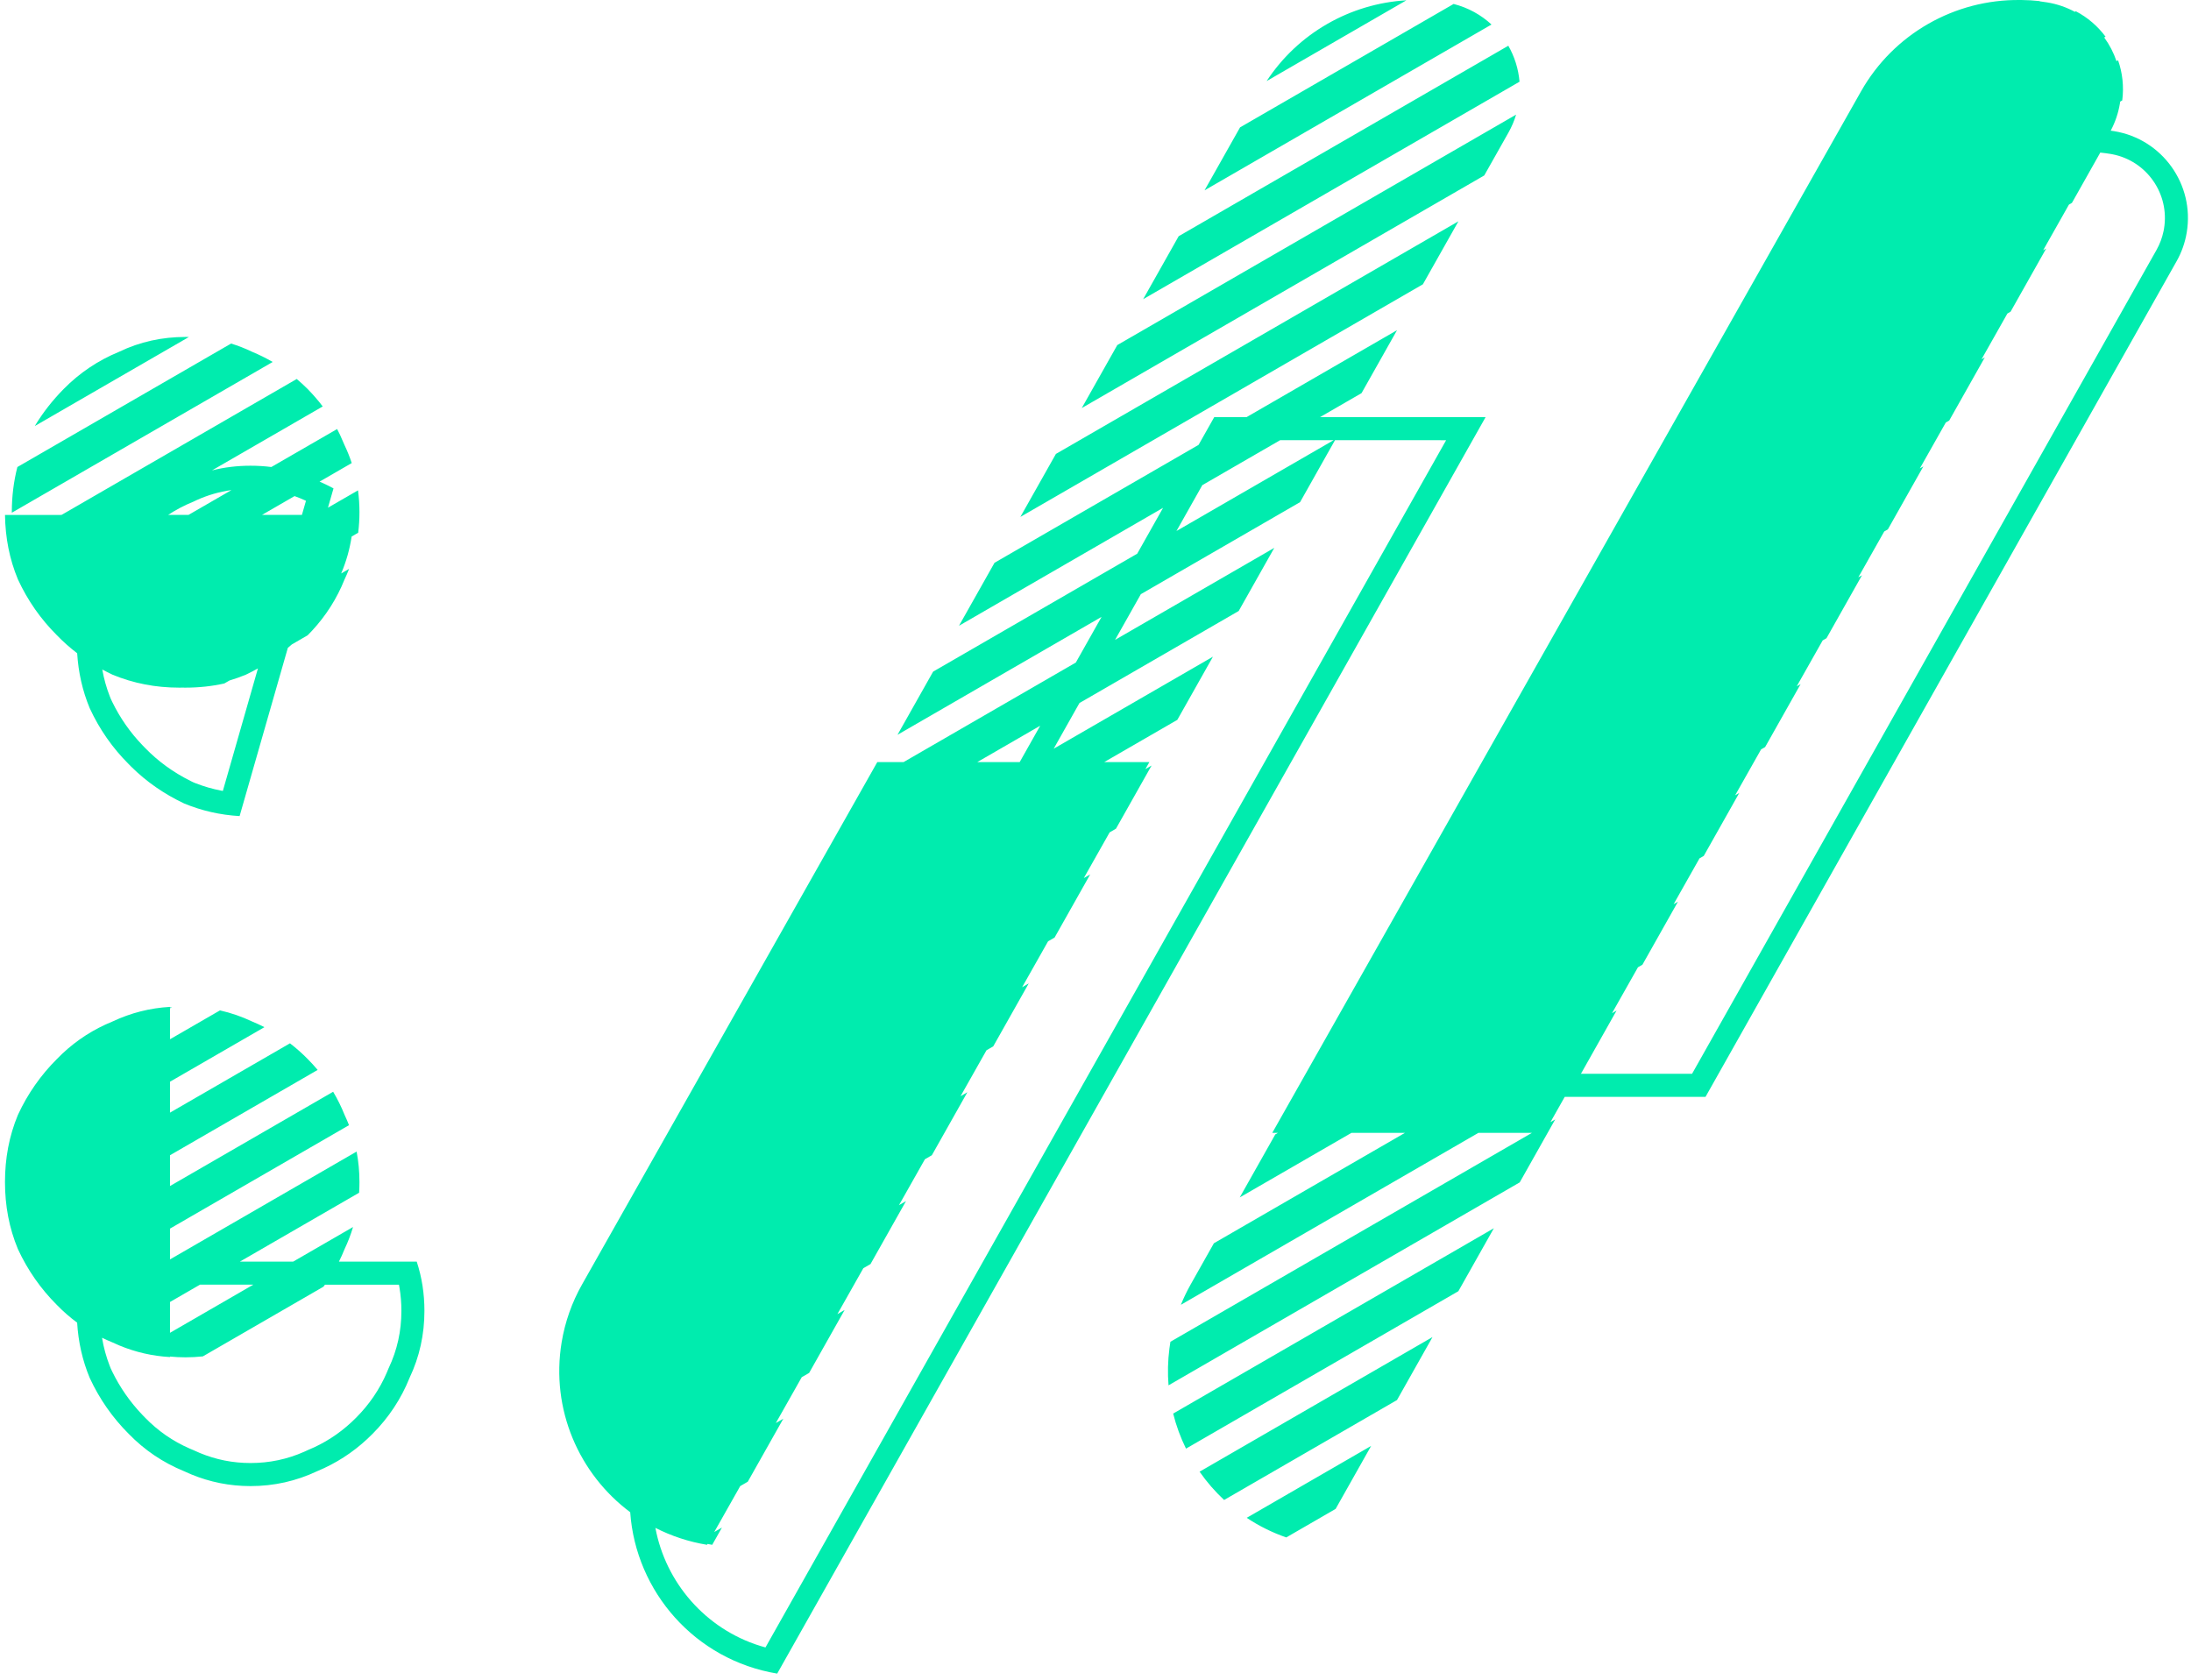 <?xml version="1.0" encoding="UTF-8"?>
<svg width="150px" height="115px" viewBox="0 0 150 115" version="1.1" xmlns="http://www.w3.org/2000/svg" xmlns:xlink="http://www.w3.org/1999/xlink">
    <title>Slash</title>
    <g id="Symbols" stroke="none" stroke-width="1" fill="none" fill-rule="evenodd">
        <g id="Slash" fill="#00ECAE" fill-rule="nonzero">
            <path d="M95.644,22.605 L93.213,26.916 L90.372,28.558 L101.706,28.559 L53.209,114.581 C47.591,113.651 43.526,108.977 43.145,103.532 C39.646,100.92 37.69,96.498 38.451,91.897 C38.682,90.504 39.155,89.164 39.851,87.936 L60.061,52.177 L61.861,52.176 L73.653,45.361 L75.416,42.233 L61.445,50.308 L63.883,45.983 L77.856,37.908 L79.626,34.768 L65.654,42.843 L68.086,38.531 L82.057,30.457 L83.129,28.559 L85.343,28.558 L95.644,22.605 Z M99.005,30.138 L91.396,30.137 L89.005,34.38 L78.104,40.68 L76.34,43.808 L87.241,37.508 L84.803,41.832 L73.901,48.133 L72.138,51.26 L83.04,44.96 L80.602,49.284 L75.597,52.176 L78.687,52.177 L78.415,52.657 L78.839,52.412 L76.401,56.736 L75.969,56.986 L74.199,60.118 L74.638,59.864 L72.2,64.188 L71.753,64.446 L69.976,67.59 L70.43,67.328 L67.998,71.64 L67.537,71.906 L65.762,75.049 L66.228,74.779 L63.797,79.092 L63.321,79.367 L61.545,82.511 L62.027,82.232 L59.596,86.544 L59.105,86.828 L57.328,89.972 L57.826,89.684 L55.395,93.996 L54.889,94.289 L53.115,97.428 L53.627,97.132 L51.195,101.444 L50.676,101.744 L48.899,104.888 L49.426,104.583 L48.76,105.764 L48.437,105.705 L48.405,105.764 C47.14,105.555 45.954,105.158 44.87,104.605 C45.57,108.349 48.288,111.507 52.026,112.68 L52.406,112.79 L99.005,30.138 Z M93.871,98.993 L91.44,103.305 L88.061,105.259 C87.09,104.923 86.183,104.469 85.352,103.917 L93.871,98.993 Z M98.072,91.541 L95.641,95.854 L83.805,102.695 C83.178,102.109 82.615,101.46 82.126,100.758 L98.072,91.541 Z M11.638,68.935 L11.638,68.969 C11.683,68.965 11.728,68.961 11.774,68.957 L11.638,69.034 L11.638,71.152 L15.059,69.176 C15.816,69.346 16.55,69.6 17.263,69.937 C17.55,70.055 17.829,70.185 18.103,70.324 L11.638,74.059 L11.638,76.176 L19.852,71.43 C20.275,71.755 20.679,72.112 21.062,72.502 C21.302,72.743 21.53,72.993 21.747,73.251 L11.638,79.093 L11.638,81.201 L22.808,74.746 C23.108,75.249 23.369,75.777 23.59,76.33 C23.7,76.562 23.801,76.797 23.894,77.034 L11.638,84.116 L11.638,86.225 L24.414,78.842 C24.545,79.521 24.609,80.217 24.609,80.933 C24.609,81.177 24.601,81.419 24.586,81.659 L16.424,86.375 L20.072,86.375 L24.17,84.007 C24.017,84.521 23.824,85.025 23.59,85.519 C23.473,85.812 23.344,86.098 23.204,86.377 L28.53,86.376 C28.884,87.453 29.057,88.575 29.057,89.749 C29.057,91.36 28.724,92.889 28.039,94.335 C27.459,95.779 26.606,97.061 25.51,98.163 C24.532,99.154 23.423,99.938 22.183,100.517 L21.712,100.725 C20.279,101.4 18.766,101.744 17.149,101.744 C15.728,101.744 14.37,101.472 13.08,100.937 L12.6,100.725 C11.15,100.131 9.889,99.278 8.807,98.163 C7.705,97.061 6.807,95.779 6.141,94.335 C5.64,93.132 5.361,91.871 5.281,90.554 C4.792,90.194 4.331,89.791 3.899,89.347 C2.794,88.245 1.894,86.962 1.227,85.519 C0.624,84.072 0.341,82.544 0.341,80.933 C0.341,79.304 0.624,77.778 1.227,76.33 C1.894,74.883 2.794,73.604 3.899,72.502 C4.863,71.508 5.969,70.723 7.223,70.144 L7.701,69.937 C8.949,69.35 10.263,69.013 11.638,68.935 Z M27.313,87.955 L22.247,87.955 C22.214,88.001 22.181,88.046 22.147,88.091 L13.888,92.864 C13.499,92.906 13.103,92.928 12.7,92.928 C12.342,92.928 11.988,92.91 11.638,92.876 L11.638,92.91 C10.435,92.842 9.279,92.576 8.172,92.117 L7.701,91.908 C7.457,91.809 7.218,91.702 6.985,91.588 C7.095,92.253 7.27,92.893 7.51,93.51 L7.587,93.702 L7.685,93.909 C8.219,95.002 8.908,95.991 9.754,96.875 L9.937,97.063 C10.816,97.967 11.824,98.666 12.979,99.171 L13.238,99.281 L13.684,99.478 C14.787,99.936 15.941,100.165 17.149,100.165 C18.446,100.165 19.665,99.908 20.834,99.39 L21.076,99.279 L21.516,99.086 C22.587,98.586 23.541,97.911 24.392,97.049 C25.29,96.146 25.991,95.114 26.485,93.964 L26.593,93.702 L26.613,93.659 C27.193,92.434 27.48,91.138 27.48,89.749 C27.48,89.204 27.437,88.675 27.35,88.161 L27.313,87.955 Z M102.273,84.09 L99.842,88.402 L81.196,99.179 C80.821,98.417 80.525,97.613 80.317,96.779 L102.273,84.09 Z M139.655,0.076 L139.63,0.089 C139.807,0.111 139.984,0.136 140.16,0.165 C140.841,0.277 141.476,0.499 142.051,0.81 L142.116,0.771 C142.925,1.195 143.617,1.794 144.15,2.511 L144.057,2.564 C144.417,3.057 144.702,3.605 144.899,4.188 L145.007,4.126 C145.307,4.983 145.416,5.919 145.293,6.875 L145.152,6.956 C145.146,7.002 145.139,7.048 145.131,7.094 C145.024,7.741 144.812,8.367 144.503,8.946 C144.584,8.955 144.667,8.968 144.75,8.982 C148.031,9.523 150.254,12.626 149.709,15.911 C149.595,16.605 149.359,17.275 149.013,17.887 L116.763,75.095 L107.125,75.095 L106.146,76.828 L106.474,76.638 L104.043,80.951 L80,94.846 C79.933,94.02 79.95,93.175 80.061,92.322 L80.129,91.863 L104.879,77.56 L101.215,77.56 L80.844,89.333 C81.038,88.853 81.264,88.385 81.519,87.932 L83.105,85.119 L96.185,77.56 L92.524,77.56 L84.876,81.98 L87.308,77.667 L87.493,77.56 L87.102,77.56 L127.407,6.26 C129.641,2.309 133.84,-0.05 138.288,0.001 L138.387,0 C138.808,0.004 139.231,0.029 139.655,0.076 Z M13.692,87.953 L11.638,89.14 L11.638,91.25 L17.341,87.954 L13.692,87.953 Z M143.789,10.447 L141.849,13.889 L141.644,14.008 L139.875,17.139 L140.085,17.017 L137.648,21.34 L137.429,21.467 L135.659,24.599 L135.884,24.469 L133.447,28.792 L133.213,28.927 L131.437,32.071 L131.677,31.932 L129.246,36.244 L128.997,36.388 L127.221,39.531 L127.476,39.384 L125.045,43.695 L124.783,43.847 L123.006,46.99 L123.275,46.835 L120.844,51.147 L120.567,51.307 L118.79,54.451 L119.074,54.287 L116.643,58.599 L116.351,58.768 L114.577,61.907 L114.875,61.735 L112.444,66.047 L112.138,66.224 L110.361,69.368 L110.674,69.187 L108.244,73.498 L108.213,73.516 L115.842,73.516 L147.64,17.11 C147.866,16.71 148.028,16.275 148.121,15.823 L148.153,15.652 C148.548,13.268 146.967,11.012 144.608,10.56 L144.493,10.539 C144.258,10.501 144.023,10.47 143.789,10.447 Z M20.315,25.947 C20.572,26.164 20.821,26.393 21.062,26.634 C21.434,27.013 21.779,27.411 22.094,27.827 L14.515,32.205 C15.367,31.989 16.245,31.885 17.149,31.885 C17.634,31.885 18.11,31.914 18.577,31.974 L23.08,29.374 C23.148,29.503 23.214,29.634 23.277,29.766 L23.59,30.481 C23.781,30.881 23.944,31.289 24.08,31.703 L21.879,32.975 L22.093,33.069 C22.345,33.183 22.591,33.307 22.832,33.438 L22.453,34.759 L24.51,33.571 C24.576,34.061 24.609,34.558 24.609,35.063 C24.609,35.542 24.58,36.012 24.522,36.473 L24.074,36.734 C23.942,37.604 23.704,38.446 23.357,39.262 L23.899,38.949 C23.805,39.19 23.702,39.43 23.59,39.667 C23.064,40.982 22.311,42.161 21.355,43.19 L21.059,43.496 L19.979,44.121 C19.889,44.201 19.798,44.279 19.706,44.355 L16.404,55.873 C15.077,55.796 13.808,55.508 12.6,55.007 C11.231,54.355 10.03,53.527 8.989,52.495 L8.807,52.311 C7.705,51.212 6.807,49.93 6.141,48.483 C5.645,47.288 5.366,46.04 5.283,44.725 C4.793,44.35 4.331,43.941 3.899,43.495 C2.794,42.396 1.894,41.113 1.227,39.667 C0.647,38.275 0.364,36.812 0.342,35.255 L4.212,35.254 L20.315,25.947 Z M16.834,46.191 C16.466,46.343 16.093,46.476 15.714,46.588 L15.356,46.794 C14.502,46.984 13.618,47.079 12.7,47.079 L12.494,47.077 C12.416,47.078 12.338,47.079 12.26,47.079 C10.658,47.079 9.136,46.785 7.701,46.191 C7.462,46.078 7.229,45.959 7,45.835 L7.004,45.847 C7.116,46.477 7.286,47.083 7.515,47.67 L7.586,47.847 L7.679,48.045 C8.216,49.15 8.91,50.146 9.766,51.035 L9.939,51.212 C10.824,52.125 11.852,52.871 13.051,53.471 L13.24,53.563 L13.412,53.632 C13.972,53.85 14.547,54.015 15.138,54.129 L15.257,54.15 L17.659,45.762 C17.391,45.912 17.115,46.056 16.834,46.191 Z M71.214,49.686 L66.906,52.176 L69.81,52.176 L71.214,49.686 Z M91.302,30.137 L87.64,30.137 L82.313,33.215 L80.543,36.355 L91.302,30.137 Z M99.845,15.153 L97.414,19.464 L69.857,35.39 L72.289,31.078 L99.845,15.153 Z M13.474,34.236 L13.241,34.346 L13.197,34.364 C12.6,34.609 12.038,34.905 11.511,35.253 L12.904,35.253 L15.847,33.552 C15.019,33.667 14.23,33.894 13.474,34.236 Z M20.165,33.965 L17.936,35.253 L20.67,35.253 L20.947,34.288 L20.837,34.236 C20.616,34.136 20.392,34.046 20.165,33.965 Z M15.82,23.521 C16.311,23.671 16.791,23.859 17.263,24.086 C17.751,24.288 18.219,24.52 18.668,24.782 L0.809,35.103 L0.809,35.063 C0.809,33.999 0.933,32.969 1.19,31.975 L15.82,23.521 Z M12.7,23.069 L12.933,23.072 L2.382,29.169 C2.938,28.243 3.6,27.403 4.358,26.634 C5.441,25.535 6.702,24.68 8.151,24.086 C9.584,23.396 11.102,23.069 12.7,23.069 Z M103.795,7.848 C103.668,8.274 103.493,8.684 103.274,9.073 L101.615,12.012 L74.06,27.937 L76.492,23.625 L103.795,7.848 Z M103.263,3.131 C103.687,3.876 103.955,4.714 104.03,5.594 L78.263,20.484 L80.694,16.172 L103.263,3.131 Z M99.517,0.271 C100.513,0.524 101.395,1.018 102.111,1.679 L82.465,13.032 L84.897,8.72 L99.517,0.271 Z M96.284,0.021 L86.716,5.551 C88.869,2.27 92.439,0.245 96.284,0.021 Z"></path>
        </g>
    </g>
</svg>
